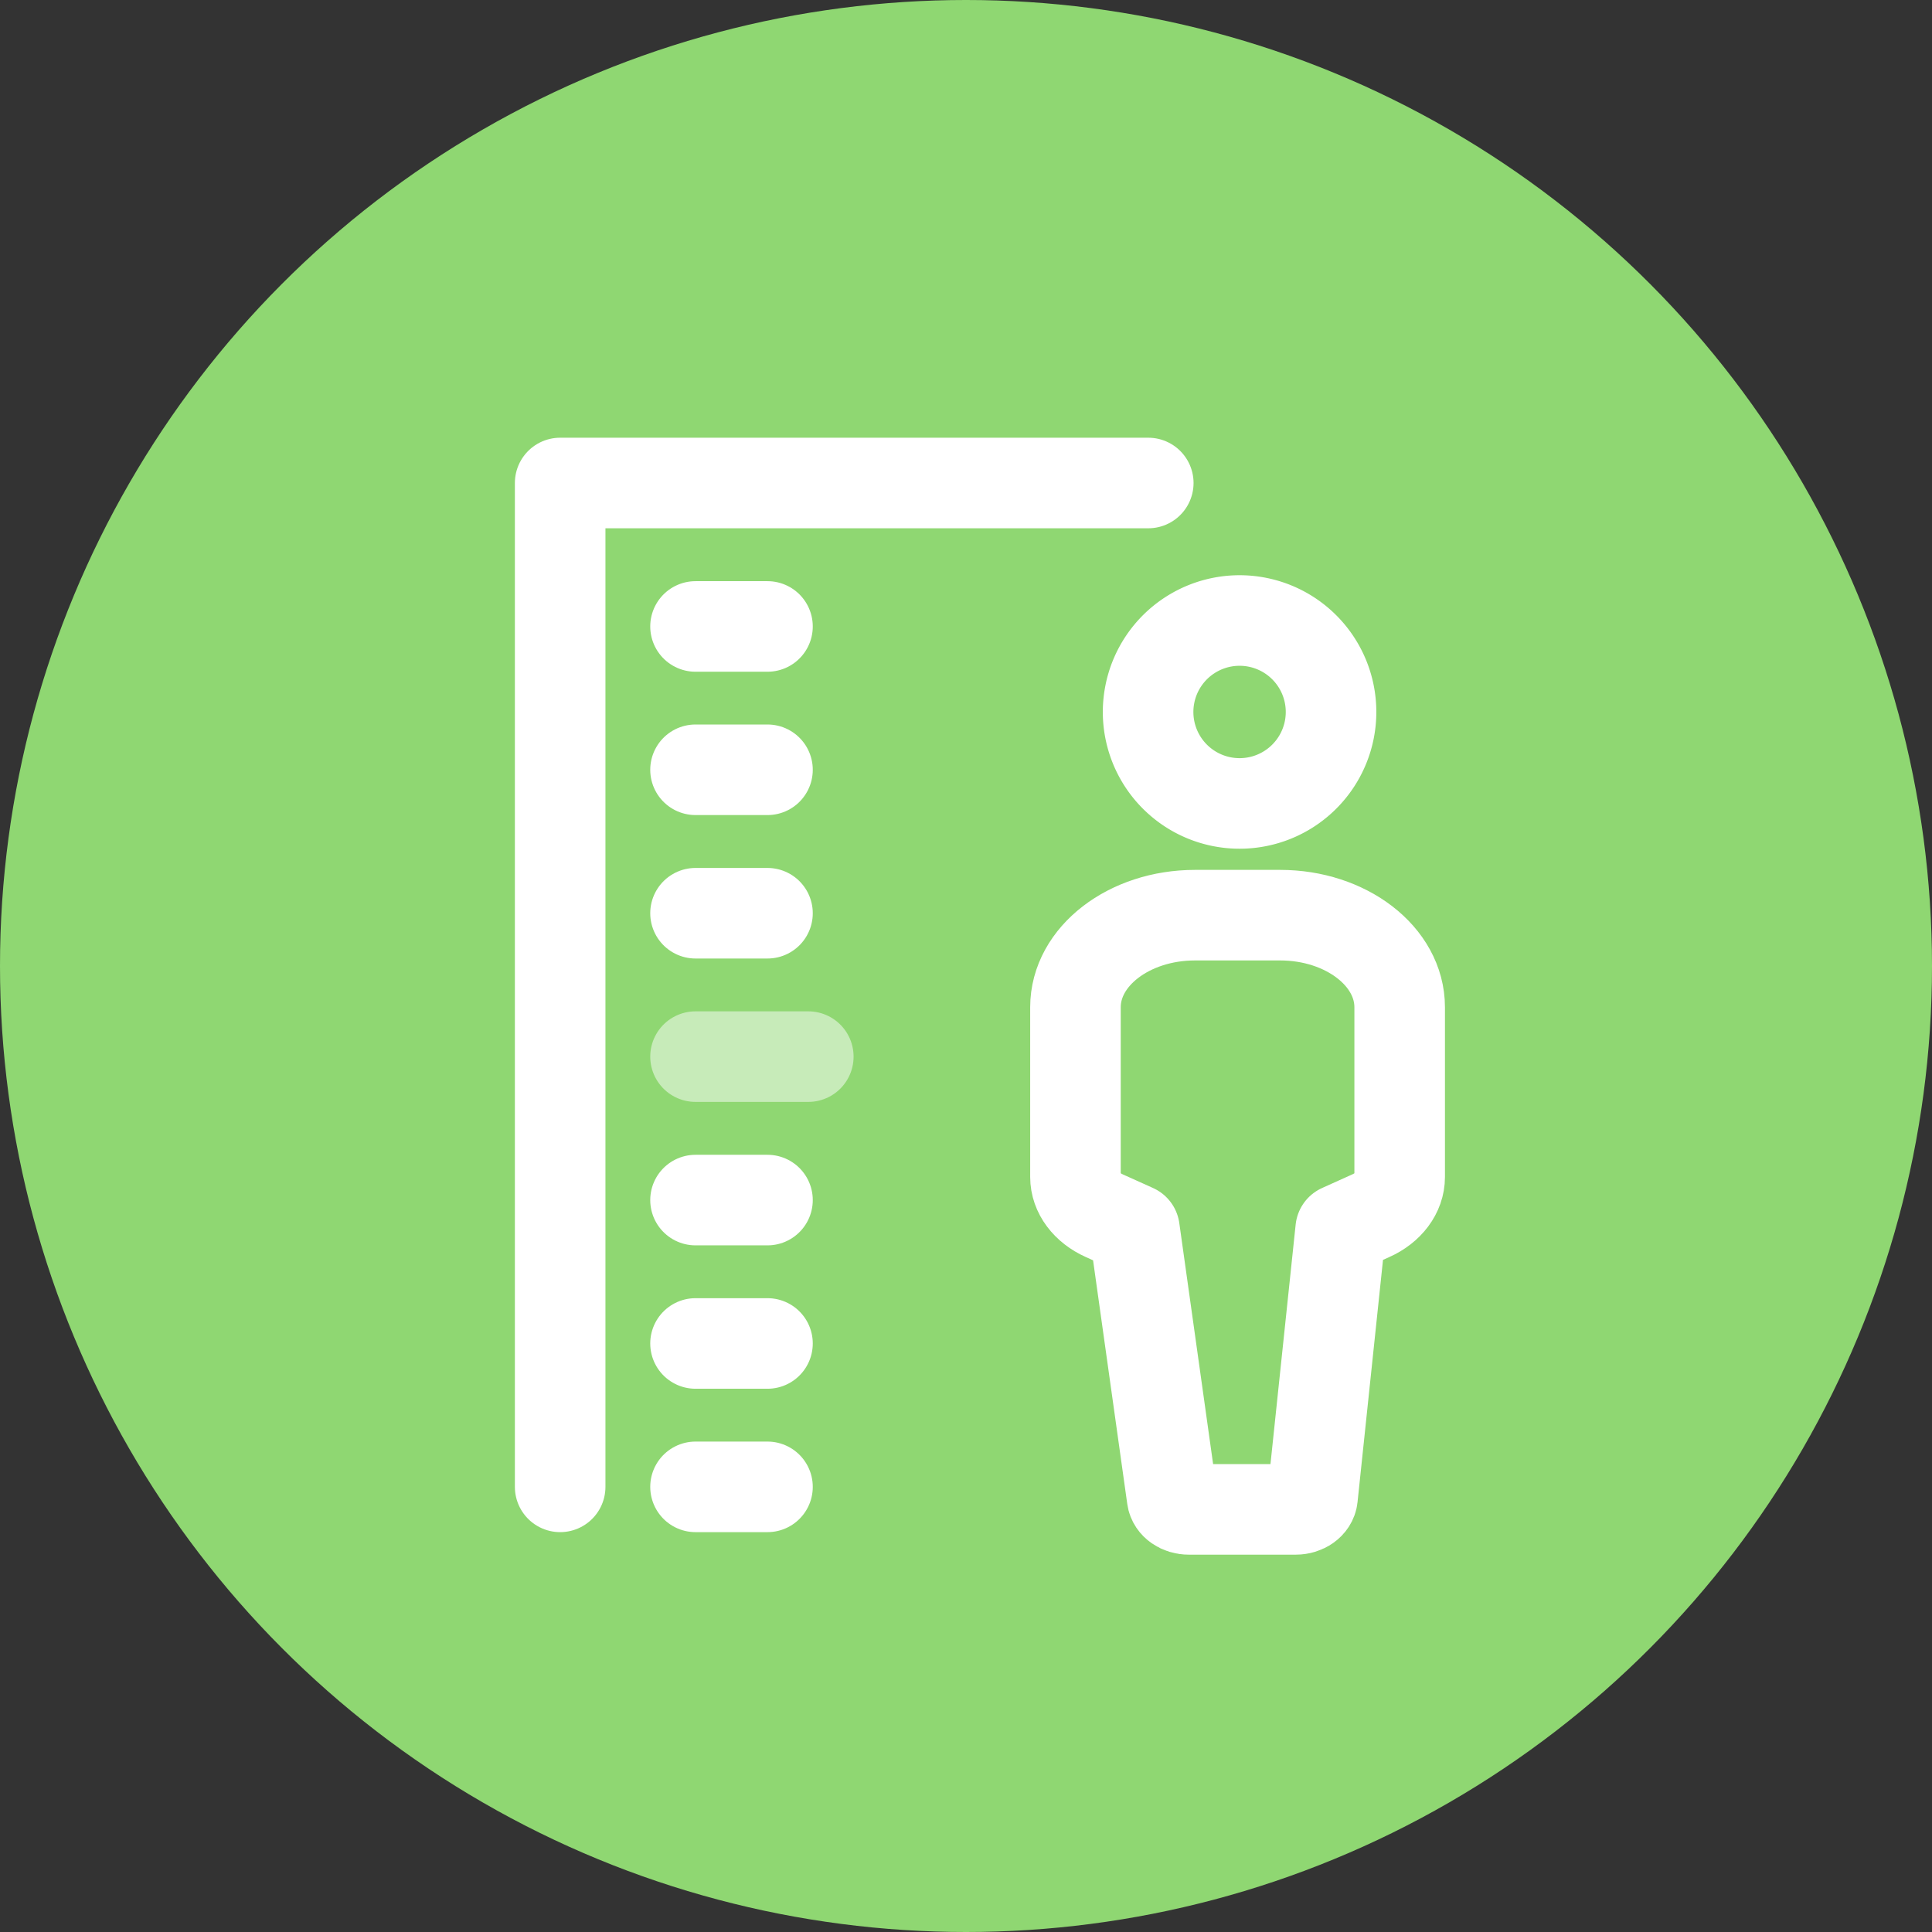<svg width="32" height="32" viewBox="0 0 32 32" fill="none" xmlns="http://www.w3.org/2000/svg"><rect x="0" y="0" width="32" height="32" fill="#333333" stroke="none"/><circle cx="16" cy="16" r="16" fill="#8FD772"/><path d="M21.998 12.172a1.515 1.515 0 10-2.953-.673 1.515 1.515 0 002.953.673z" stroke="#fff" stroke-width="1.5" stroke-linecap="round" stroke-linejoin="round"/><path d="M19.791 15.158h1.412c1.093 0 1.98.683 1.98 1.525v2.812c0 .264-.183.51-.48.642l-.497.224-.467 4.442c-.012.111-.132.197-.277.197H19.69c-.142 0-.261-.082-.276-.192l-.624-4.447-.497-.224c-.297-.133-.48-.378-.48-.642v-2.812c0-.842.887-1.525 1.98-1.525h-.002z" stroke="#fff" stroke-width="1.5" stroke-linecap="round" stroke-linejoin="round"/><path d="M11.52 10.376h1.192" stroke="#fff" stroke-width="1.5" stroke-linecap="round" stroke-linejoin="round"/><path d="M11.52 12.75h1.192" stroke="#fff" stroke-width="1.5" stroke-linecap="round" stroke-linejoin="round"/><path d="M11.52 15.126h1.192" stroke="#fff" stroke-width="1.5" stroke-linecap="round" stroke-linejoin="round"/><path opacity=".5" d="M11.52 17.501h1.868" stroke="#fff" stroke-width="1.5" stroke-linecap="round" stroke-linejoin="round"/><path d="M11.52 19.877h1.192" stroke="#fff" stroke-width="1.5" stroke-linecap="round" stroke-linejoin="round"/><path d="M11.52 22.252h1.192" stroke="#fff" stroke-width="1.5" stroke-linecap="round" stroke-linejoin="round"/><path d="M11.52 24.627h1.192" stroke="#fff" stroke-width="1.5" stroke-linecap="round" stroke-linejoin="round"/><path d="M19.019 8H9.278v16.627" stroke="#fff" stroke-width="1.5" stroke-linecap="round" stroke-linejoin="round"/></svg>